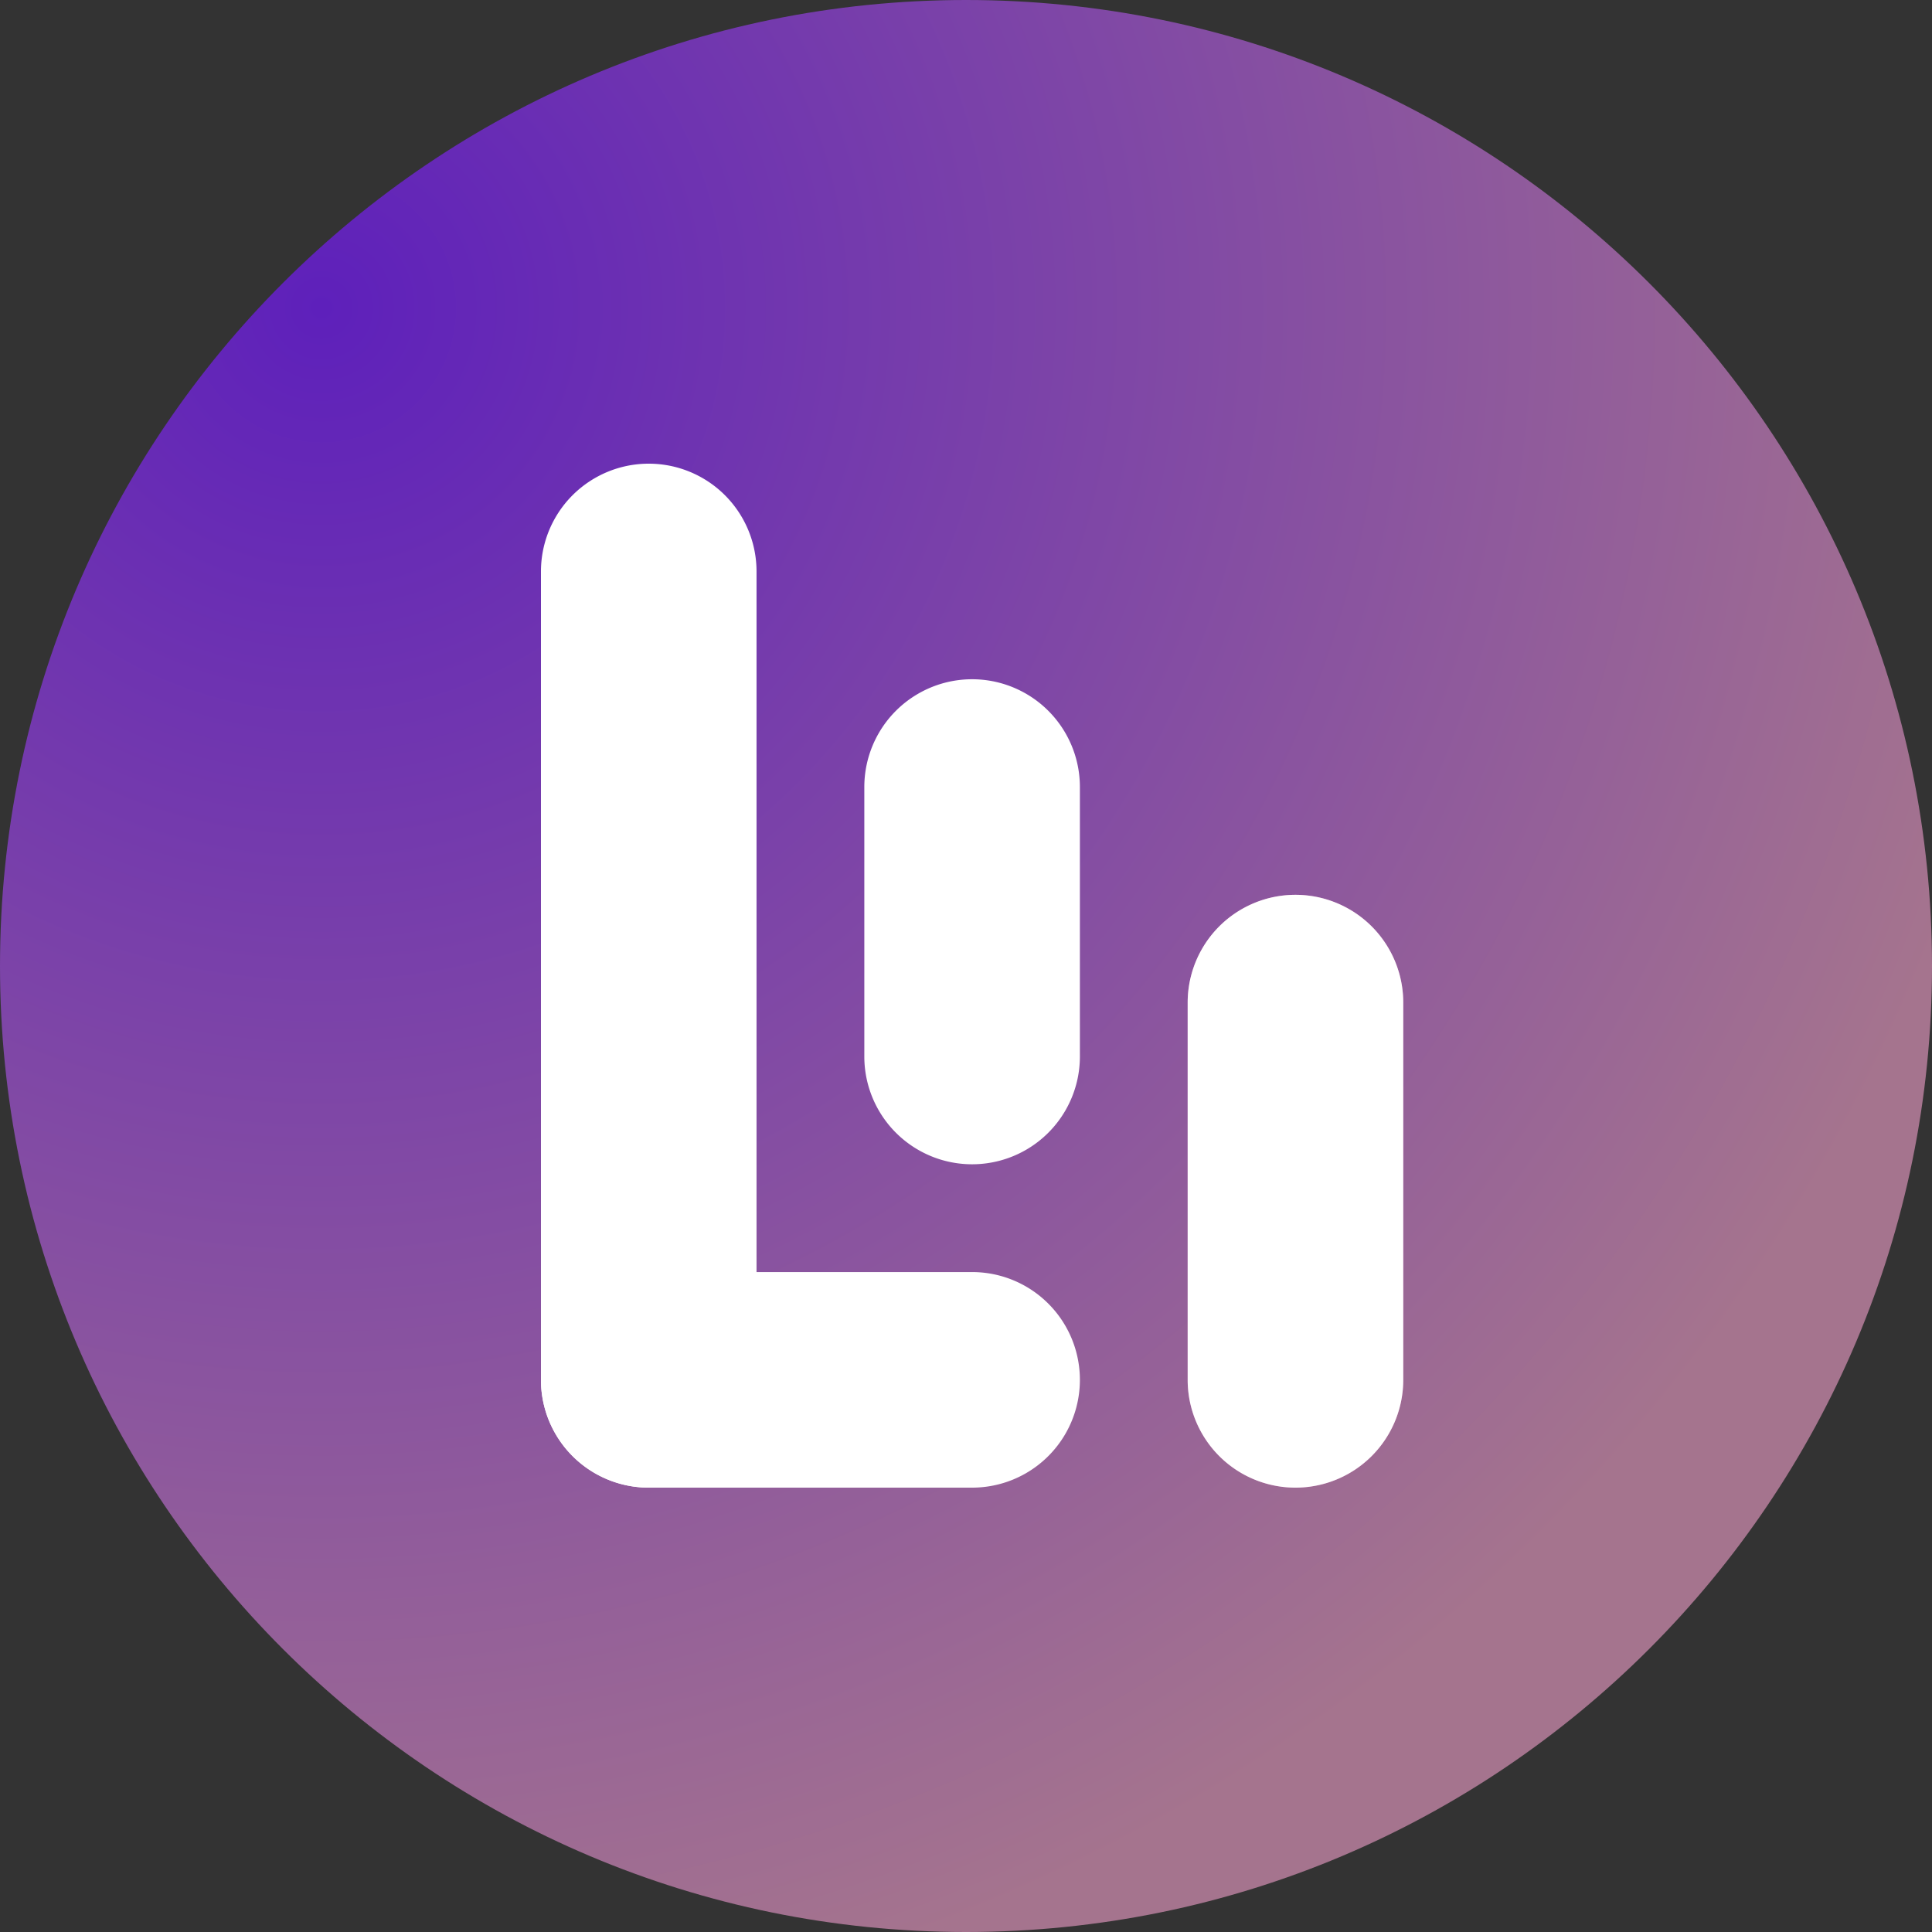 <?xml version="1.0" encoding="UTF-8"?>
<svg data-bbox="0 0 100 100" xmlns="http://www.w3.org/2000/svg" viewBox="0 0 100 100" height="100" width="100" data-type="ugc">
    <rect x="0" y="0" width="100" height="100" fill="#333333" stroke="none"/>
    <g>
        <path fill="url(#5f9b7aaf-e3c3-4b24-b1be-6de7e95de046)" d="M100 50c0 27.614-22.386 50-50 50S0 77.614 0 50 22.386 0 50 0s50 22.386 50 50"/>
        <path fill="#CB86B7" d="M72.632 51.895v19.526a5.579 5.579 0 1 1-11.158 0V51.895a5.579 5.579 0 1 1 11.158 0"/>
        <path fill="#ffffff" d="M72.632 51.895v19.526a5.579 5.579 0 1 1-11.158 0V51.895a5.579 5.579 0 1 1 11.158 0"/>
        <path fill="#ffffff" d="M55.895 40.737v13.947a5.579 5.579 0 1 1-11.158 0V40.737a5.579 5.579 0 1 1 11.158 0"/>
        <path fill="#ffffff" d="M50.316 77H33.579a5.579 5.579 0 1 1 0-11.158h16.737a5.579 5.579 0 1 1 0 11.158"/>
        <path fill="#ffffff" d="M39.158 29.579v41.842a5.579 5.579 0 1 1-11.158 0V29.579a5.579 5.579 0 1 1 11.158 0"/>
        <defs fill="none">
            <radialGradient gradientTransform="rotate(68.49 -2.767 19.62)scale(91.363)" gradientUnits="userSpaceOnUse" r="1" cy="0" cx="0" id="5f9b7aaf-e3c3-4b24-b1be-6de7e95de046">
                <stop stop-color="#5E20BB"/>
                <stop stop-color="#A5748E" offset="1"/>
            </radialGradient>
        </defs>
    </g>
</svg>
